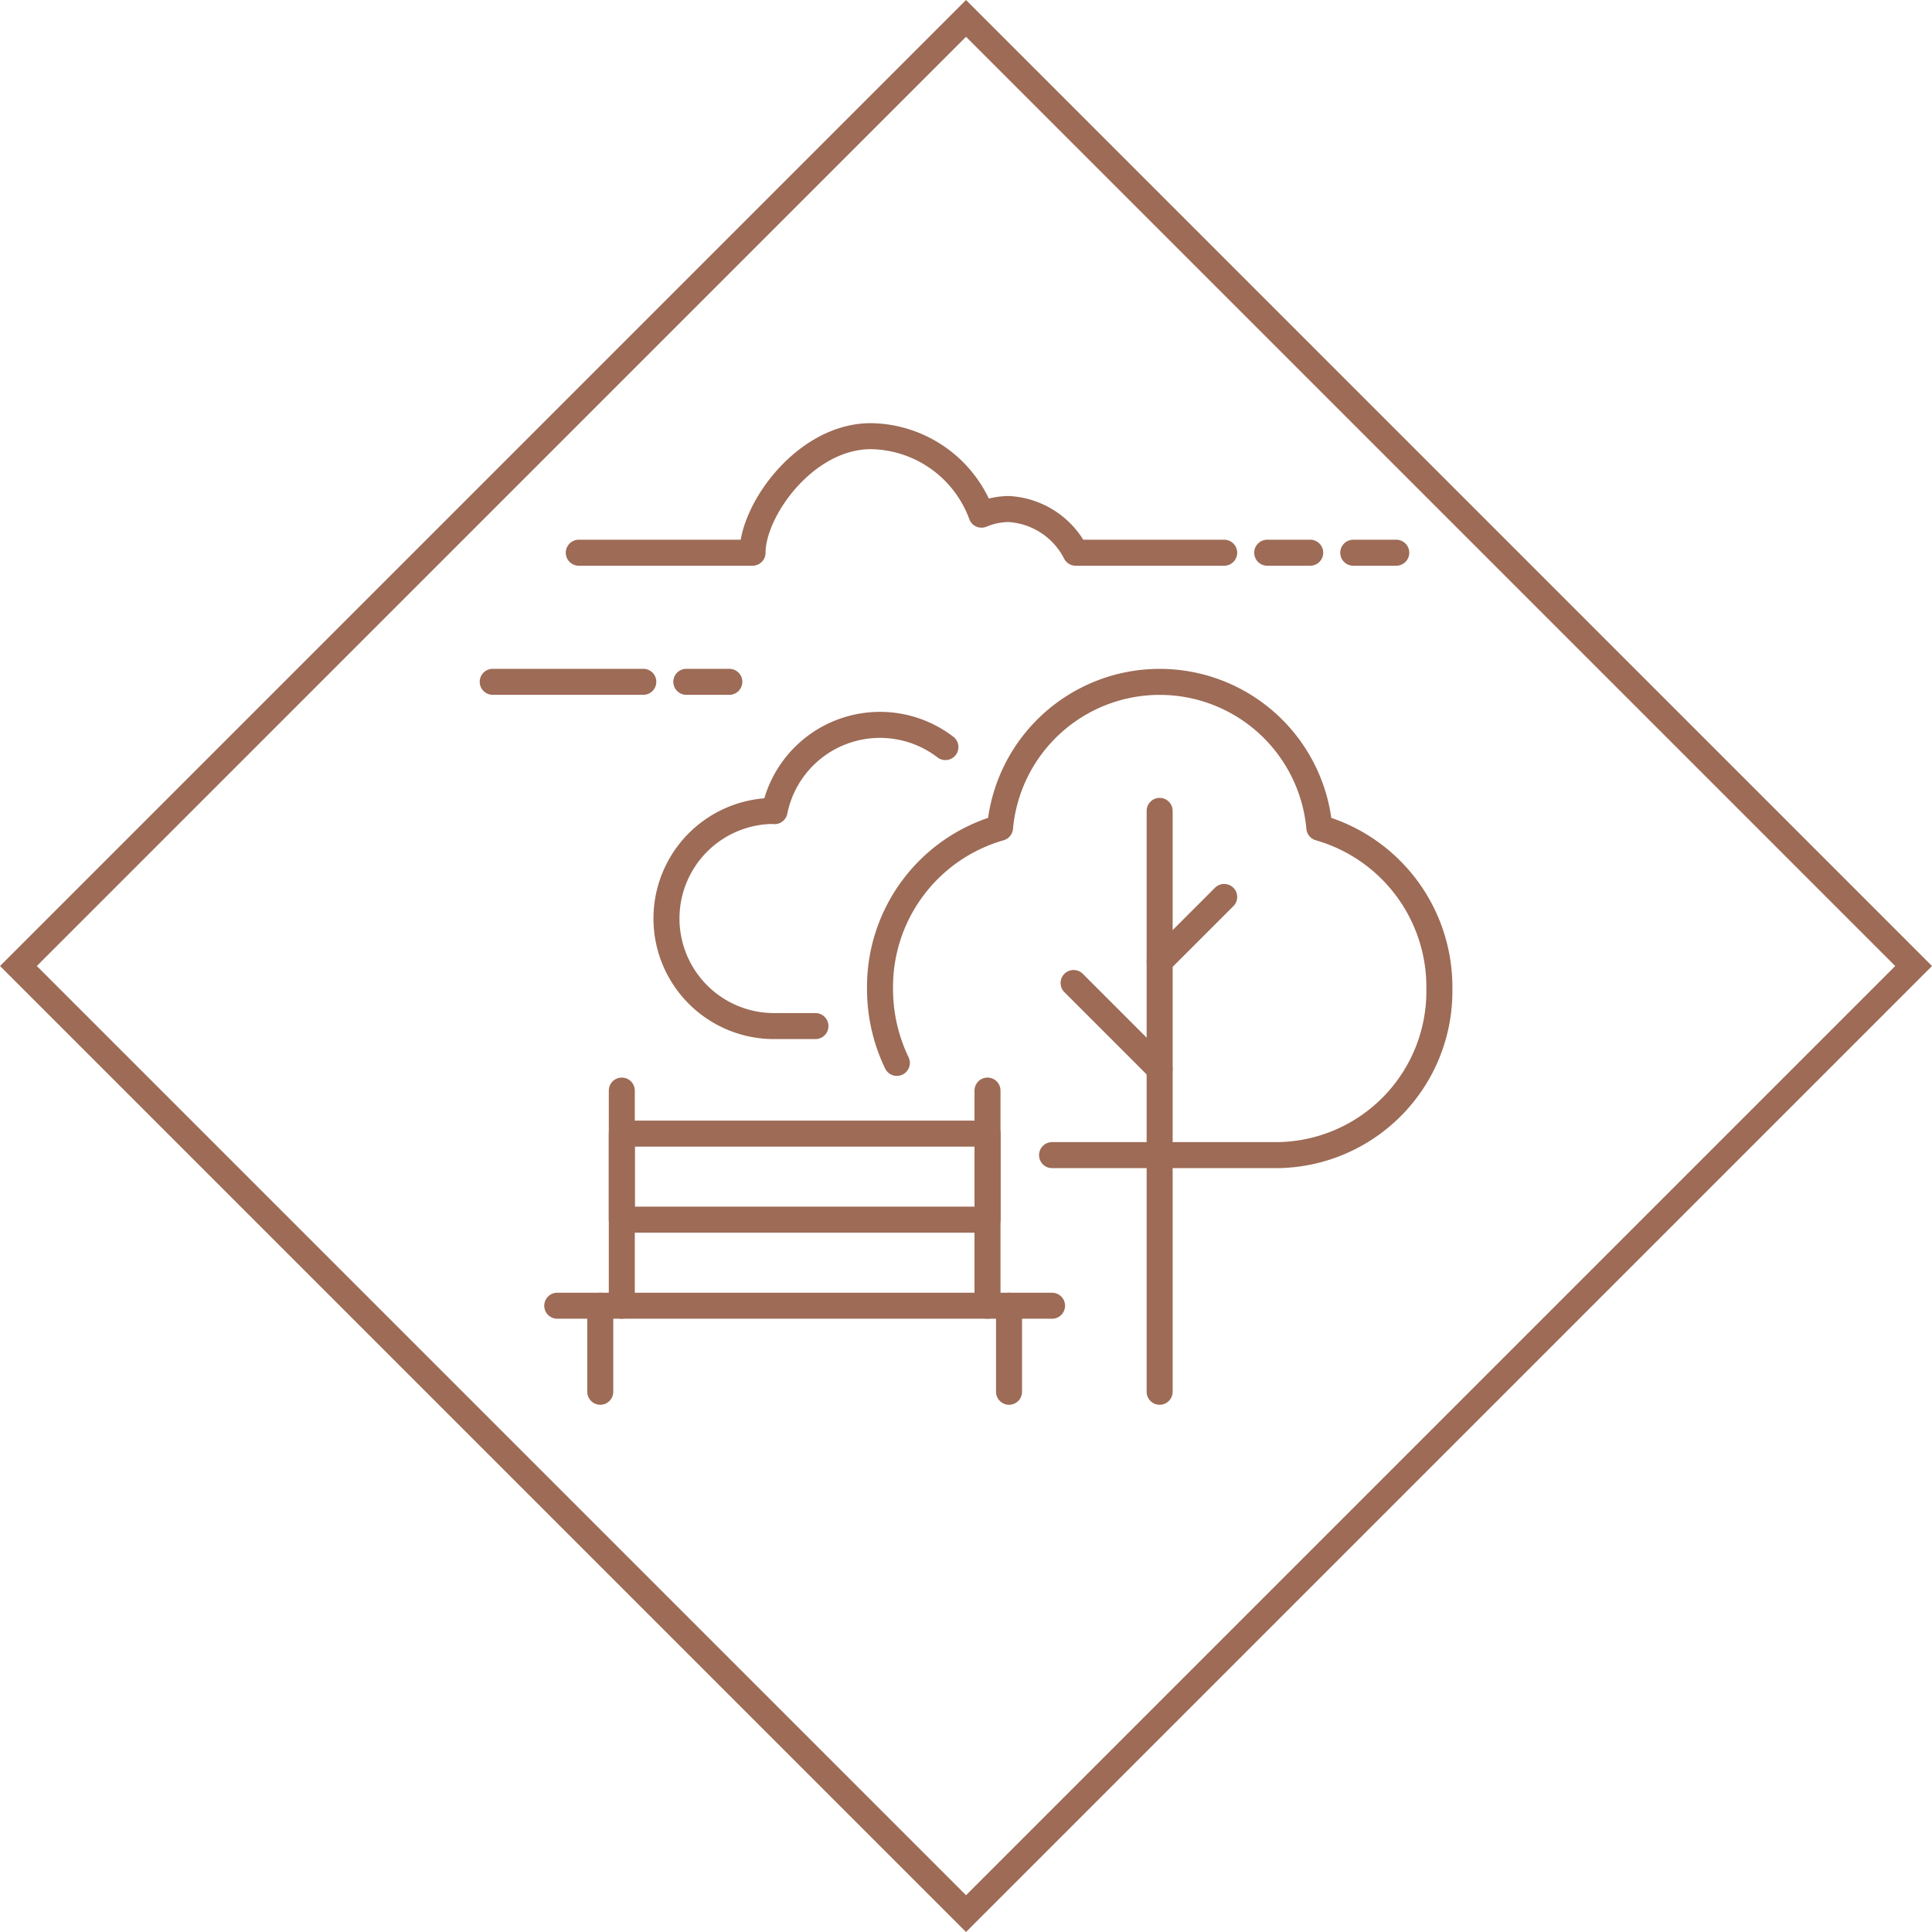 <svg viewBox="0 0 74.275 74.275" height="74.275" width="74.275" xmlns="http://www.w3.org/2000/svg">
  <g transform="translate(-976.892 -887.893)" id="Raggruppa_300">
    <path stroke-width="1" stroke="#9d6b56" fill="none" transform="translate(975.479 886.479)" d="M38.551,2.121l-4.4,4.4L2.121,38.552l36.43,36.43,36.43-36.43Z" id="Tracciato_1151"></path>
    <g id="Raggruppa_299">
      <line stroke-width="1" stroke-linejoin="round" stroke-linecap="round" stroke="#9d6b56" fill="none" transform="translate(1021.474 919.067)" y1="22.332" id="Linea_39"></line>
      <line stroke-width="1" stroke-linejoin="round" stroke-linecap="round" stroke="#9d6b56" fill="none" transform="translate(1018.166 925.684)" y2="3.308" x2="3.308" id="Linea_40"></line>
      <line stroke-width="1" stroke-linejoin="round" stroke-linecap="round" stroke="#9d6b56" fill="none" transform="translate(1021.474 922.376)" y2="2.481" x1="2.481" id="Linea_41"></line>
      <line stroke-width="1" stroke-linejoin="round" stroke-linecap="round" stroke="#9d6b56" fill="none" transform="translate(999.969 938.091)" y2="3.308" id="Linea_42"></line>
      <line stroke-width="1" stroke-linejoin="round" stroke-linecap="round" stroke="#9d6b56" fill="none" transform="translate(1000.797 929.82)" y2="8.271" id="Linea_43"></line>
      <line stroke-width="1" stroke-linejoin="round" stroke-linecap="round" stroke="#9d6b56" fill="none" transform="translate(1015.684 938.091)" y2="3.308" id="Linea_44"></line>
      <line stroke-width="1" stroke-linejoin="round" stroke-linecap="round" stroke="#9d6b56" fill="none" transform="translate(1014.856 929.82)" y2="8.271" id="Linea_45"></line>
      <rect stroke-width="1" stroke-linejoin="round" stroke-linecap="round" stroke="#9d6b56" fill="none" transform="translate(1000.797 931.474)" height="3.308" width="14.061" id="Rettangolo_72"></rect>
      <line stroke-width="1" stroke-linejoin="round" stroke-linecap="round" stroke="#9d6b56" fill="none" transform="translate(998.315 938.091)" x2="19.023" id="Linea_46"></line>
      <path stroke-width="1" stroke-linejoin="round" stroke-linecap="round" stroke="#9d6b56" fill="none" transform="translate(-168.046 817.938)" d="M1185.384,114.363h8.7a6.3,6.3,0,0,0,6.19-6.4,6.365,6.365,0,0,0-4.614-6.185,6.163,6.163,0,0,0-12.276,0,6.365,6.365,0,0,0-4.614,6.185,6.552,6.552,0,0,0,.647,2.854" id="Tracciato_1197"></path>
      <path stroke-width="1" stroke-linejoin="round" stroke-linecap="round" stroke="#9d6b56" fill="none" transform="translate(-145.923 813.514)" d="M1159.161,103.1a4.135,4.135,0,0,0-6.569,2.463c-.028,0-.054-.008-.083-.008a4.136,4.136,0,0,0,0,8.271h1.655" id="Tracciato_1198"></path>
      <path stroke-width="1" stroke-linejoin="round" stroke-linecap="round" stroke="#9d6b56" fill="none" transform="translate(-137.075 843.197)" d="M1161.03,65.945h-5.708a3.085,3.085,0,0,0-2.58-1.68,2.792,2.792,0,0,0-1.041.217,4.6,4.6,0,0,0-4.255-3.018c-2.51,0-4.544,2.827-4.548,4.481h-6.68" id="Tracciato_1199"></path>
      <line stroke-width="1" stroke-linejoin="round" stroke-linecap="round" stroke="#9d6b56" fill="none" transform="translate(995.834 914.105)" x1="5.79" id="Linea_47"></line>
      <line stroke-width="1" stroke-linejoin="round" stroke-linecap="round" stroke="#9d6b56" fill="none" transform="translate(1003.277 914.105)" x2="1.654" id="Linea_48"></line>
      <line stroke-width="1" stroke-linejoin="round" stroke-linecap="round" stroke="#9d6b56" fill="none" transform="translate(1025.609 909.142)" x2="1.654" id="Linea_49"></line>
      <line stroke-width="1" stroke-linejoin="round" stroke-linecap="round" stroke="#9d6b56" fill="none" transform="translate(1028.917 909.142)" x2="1.654" id="Linea_50"></line>
    </g>
    <rect fill="none" transform="translate(977 888)" height="74.06" width="74.06" id="Rettangolo_52"></rect>
  </g>
</svg>
